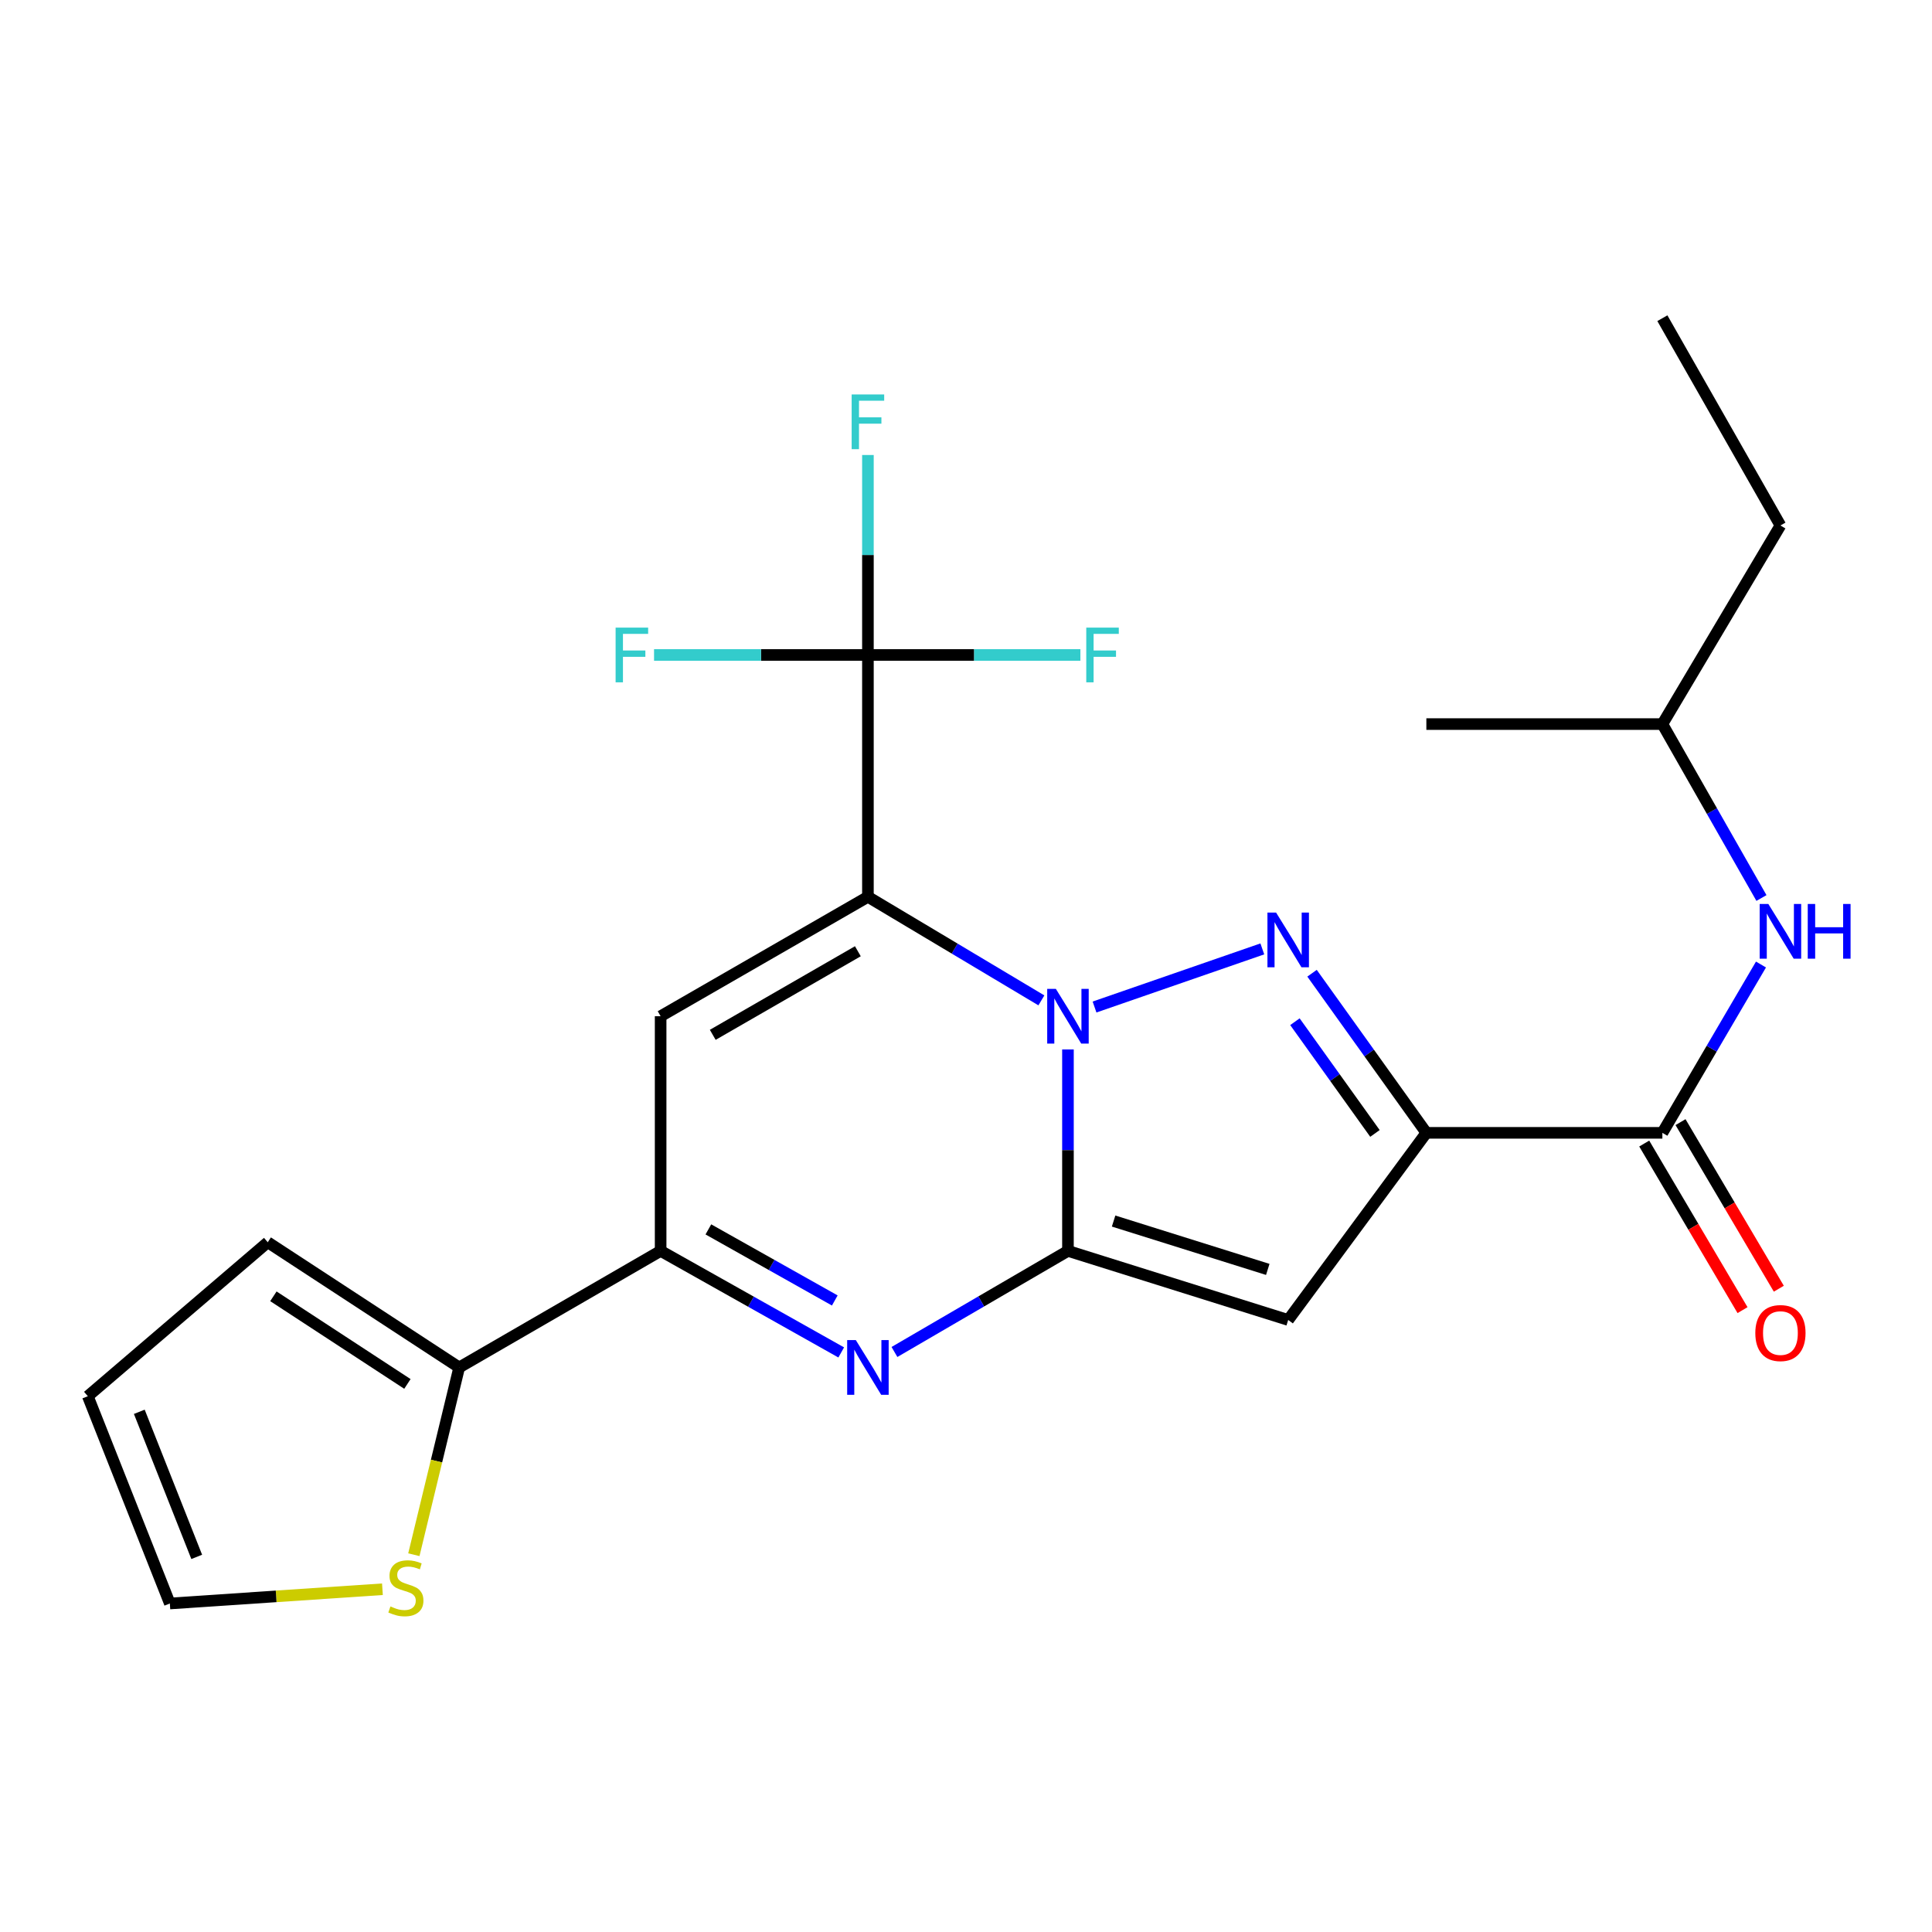 <?xml version='1.0' encoding='iso-8859-1'?>
<svg version='1.1' baseProfile='full'
              xmlns='http://www.w3.org/2000/svg'
                      xmlns:rdkit='http://www.rdkit.org/xml'
                      xmlns:xlink='http://www.w3.org/1999/xlink'
                  xml:space='preserve'
width='1000px' height='1000px' viewBox='0 0 1000 1000'>
<!-- END OF HEADER -->
<rect style='opacity:1.0;fill:#FFFFFF;stroke:none' width='1000' height='1000' x='0' y='0'> </rect>
<path class='bond-0' d='M 539.018,517.79 L 494.126,490.991' style='fill:none;fill-rule:evenodd;stroke:#0000FF;stroke-width:6px;stroke-linecap:butt;stroke-linejoin:miter;stroke-opacity:1' />
<path class='bond-0' d='M 494.126,490.991 L 449.234,464.193' style='fill:none;fill-rule:evenodd;stroke:#000000;stroke-width:6px;stroke-linecap:butt;stroke-linejoin:miter;stroke-opacity:1' />
<path class='bond-1' d='M 552.772,543.197 L 552.772,595.328' style='fill:none;fill-rule:evenodd;stroke:#0000FF;stroke-width:6px;stroke-linecap:butt;stroke-linejoin:miter;stroke-opacity:1' />
<path class='bond-1' d='M 552.772,595.328 L 552.772,647.459' style='fill:none;fill-rule:evenodd;stroke:#000000;stroke-width:6px;stroke-linecap:butt;stroke-linejoin:miter;stroke-opacity:1' />
<path class='bond-2' d='M 566.528,521.235 L 653.375,491.151' style='fill:none;fill-rule:evenodd;stroke:#0000FF;stroke-width:6px;stroke-linecap:butt;stroke-linejoin:miter;stroke-opacity:1' />
<path class='bond-6' d='M 449.234,464.193 L 341.94,526' style='fill:none;fill-rule:evenodd;stroke:#000000;stroke-width:6px;stroke-linecap:butt;stroke-linejoin:miter;stroke-opacity:1' />
<path class='bond-6' d='M 444.027,492.363 L 368.921,535.628' style='fill:none;fill-rule:evenodd;stroke:#000000;stroke-width:6px;stroke-linecap:butt;stroke-linejoin:miter;stroke-opacity:1' />
<path class='bond-8' d='M 449.234,464.193 L 449.234,339.014' style='fill:none;fill-rule:evenodd;stroke:#000000;stroke-width:6px;stroke-linecap:butt;stroke-linejoin:miter;stroke-opacity:1' />
<path class='bond-4' d='M 552.772,647.459 L 666.767,683.216' style='fill:none;fill-rule:evenodd;stroke:#000000;stroke-width:6px;stroke-linecap:butt;stroke-linejoin:miter;stroke-opacity:1' />
<path class='bond-4' d='M 576.399,632.012 L 656.196,657.042' style='fill:none;fill-rule:evenodd;stroke:#000000;stroke-width:6px;stroke-linecap:butt;stroke-linejoin:miter;stroke-opacity:1' />
<path class='bond-5' d='M 552.772,647.459 L 507.871,673.622' style='fill:none;fill-rule:evenodd;stroke:#000000;stroke-width:6px;stroke-linecap:butt;stroke-linejoin:miter;stroke-opacity:1' />
<path class='bond-5' d='M 507.871,673.622 L 462.97,699.785' style='fill:none;fill-rule:evenodd;stroke:#0000FF;stroke-width:6px;stroke-linecap:butt;stroke-linejoin:miter;stroke-opacity:1' />
<path class='bond-3' d='M 679.109,503.742 L 708.695,545.048' style='fill:none;fill-rule:evenodd;stroke:#0000FF;stroke-width:6px;stroke-linecap:butt;stroke-linejoin:miter;stroke-opacity:1' />
<path class='bond-3' d='M 708.695,545.048 L 738.281,586.354' style='fill:none;fill-rule:evenodd;stroke:#000000;stroke-width:6px;stroke-linecap:butt;stroke-linejoin:miter;stroke-opacity:1' />
<path class='bond-3' d='M 670.253,528.834 L 690.963,557.748' style='fill:none;fill-rule:evenodd;stroke:#0000FF;stroke-width:6px;stroke-linecap:butt;stroke-linejoin:miter;stroke-opacity:1' />
<path class='bond-3' d='M 690.963,557.748 L 711.674,586.663' style='fill:none;fill-rule:evenodd;stroke:#000000;stroke-width:6px;stroke-linecap:butt;stroke-linejoin:miter;stroke-opacity:1' />
<path class='bond-9' d='M 738.281,586.354 L 860.442,586.354' style='fill:none;fill-rule:evenodd;stroke:#000000;stroke-width:6px;stroke-linecap:butt;stroke-linejoin:miter;stroke-opacity:1' />
<path class='bond-24' d='M 738.281,586.354 L 666.767,683.216' style='fill:none;fill-rule:evenodd;stroke:#000000;stroke-width:6px;stroke-linecap:butt;stroke-linejoin:miter;stroke-opacity:1' />
<path class='bond-7' d='M 435.417,700.019 L 388.679,673.739' style='fill:none;fill-rule:evenodd;stroke:#0000FF;stroke-width:6px;stroke-linecap:butt;stroke-linejoin:miter;stroke-opacity:1' />
<path class='bond-7' d='M 388.679,673.739 L 341.94,647.459' style='fill:none;fill-rule:evenodd;stroke:#000000;stroke-width:6px;stroke-linecap:butt;stroke-linejoin:miter;stroke-opacity:1' />
<path class='bond-7' d='M 432.085,673.124 L 399.368,654.728' style='fill:none;fill-rule:evenodd;stroke:#0000FF;stroke-width:6px;stroke-linecap:butt;stroke-linejoin:miter;stroke-opacity:1' />
<path class='bond-7' d='M 399.368,654.728 L 366.651,636.332' style='fill:none;fill-rule:evenodd;stroke:#000000;stroke-width:6px;stroke-linecap:butt;stroke-linejoin:miter;stroke-opacity:1' />
<path class='bond-25' d='M 341.94,526 L 341.94,647.459' style='fill:none;fill-rule:evenodd;stroke:#000000;stroke-width:6px;stroke-linecap:butt;stroke-linejoin:miter;stroke-opacity:1' />
<path class='bond-10' d='M 341.94,647.459 L 237.675,707.789' style='fill:none;fill-rule:evenodd;stroke:#000000;stroke-width:6px;stroke-linecap:butt;stroke-linejoin:miter;stroke-opacity:1' />
<path class='bond-17' d='M 449.234,339.014 L 449.234,287.261' style='fill:none;fill-rule:evenodd;stroke:#000000;stroke-width:6px;stroke-linecap:butt;stroke-linejoin:miter;stroke-opacity:1' />
<path class='bond-17' d='M 449.234,287.261 L 449.234,235.508' style='fill:none;fill-rule:evenodd;stroke:#33CCCC;stroke-width:6px;stroke-linecap:butt;stroke-linejoin:miter;stroke-opacity:1' />
<path class='bond-18' d='M 449.234,339.014 L 504.224,339.014' style='fill:none;fill-rule:evenodd;stroke:#000000;stroke-width:6px;stroke-linecap:butt;stroke-linejoin:miter;stroke-opacity:1' />
<path class='bond-18' d='M 504.224,339.014 L 559.213,339.014' style='fill:none;fill-rule:evenodd;stroke:#33CCCC;stroke-width:6px;stroke-linecap:butt;stroke-linejoin:miter;stroke-opacity:1' />
<path class='bond-19' d='M 449.234,339.014 L 393.885,339.014' style='fill:none;fill-rule:evenodd;stroke:#000000;stroke-width:6px;stroke-linecap:butt;stroke-linejoin:miter;stroke-opacity:1' />
<path class='bond-19' d='M 393.885,339.014 L 338.535,339.014' style='fill:none;fill-rule:evenodd;stroke:#33CCCC;stroke-width:6px;stroke-linecap:butt;stroke-linejoin:miter;stroke-opacity:1' />
<path class='bond-11' d='M 860.442,586.354 L 885.961,542.795' style='fill:none;fill-rule:evenodd;stroke:#000000;stroke-width:6px;stroke-linecap:butt;stroke-linejoin:miter;stroke-opacity:1' />
<path class='bond-11' d='M 885.961,542.795 L 911.481,499.235' style='fill:none;fill-rule:evenodd;stroke:#0000FF;stroke-width:6px;stroke-linecap:butt;stroke-linejoin:miter;stroke-opacity:1' />
<path class='bond-13' d='M 851.05,591.896 L 876.491,635.008' style='fill:none;fill-rule:evenodd;stroke:#000000;stroke-width:6px;stroke-linecap:butt;stroke-linejoin:miter;stroke-opacity:1' />
<path class='bond-13' d='M 876.491,635.008 L 901.931,678.121' style='fill:none;fill-rule:evenodd;stroke:#FF0000;stroke-width:6px;stroke-linecap:butt;stroke-linejoin:miter;stroke-opacity:1' />
<path class='bond-13' d='M 869.834,580.812 L 895.274,623.924' style='fill:none;fill-rule:evenodd;stroke:#000000;stroke-width:6px;stroke-linecap:butt;stroke-linejoin:miter;stroke-opacity:1' />
<path class='bond-13' d='M 895.274,623.924 L 920.715,667.036' style='fill:none;fill-rule:evenodd;stroke:#FF0000;stroke-width:6px;stroke-linecap:butt;stroke-linejoin:miter;stroke-opacity:1' />
<path class='bond-12' d='M 237.675,707.789 L 225.944,756.254' style='fill:none;fill-rule:evenodd;stroke:#000000;stroke-width:6px;stroke-linecap:butt;stroke-linejoin:miter;stroke-opacity:1' />
<path class='bond-12' d='M 225.944,756.254 L 214.213,804.719' style='fill:none;fill-rule:evenodd;stroke:#CCCC00;stroke-width:6px;stroke-linecap:butt;stroke-linejoin:miter;stroke-opacity:1' />
<path class='bond-14' d='M 237.675,707.789 L 138.584,642.988' style='fill:none;fill-rule:evenodd;stroke:#000000;stroke-width:6px;stroke-linecap:butt;stroke-linejoin:miter;stroke-opacity:1' />
<path class='bond-14' d='M 210.875,716.322 L 141.511,670.962' style='fill:none;fill-rule:evenodd;stroke:#000000;stroke-width:6px;stroke-linecap:butt;stroke-linejoin:miter;stroke-opacity:1' />
<path class='bond-20' d='M 911.723,464.807 L 886.082,419.795' style='fill:none;fill-rule:evenodd;stroke:#0000FF;stroke-width:6px;stroke-linecap:butt;stroke-linejoin:miter;stroke-opacity:1' />
<path class='bond-20' d='M 886.082,419.795 L 860.442,374.783' style='fill:none;fill-rule:evenodd;stroke:#000000;stroke-width:6px;stroke-linecap:butt;stroke-linejoin:miter;stroke-opacity:1' />
<path class='bond-15' d='M 197.944,822.585 L 142.928,826.274' style='fill:none;fill-rule:evenodd;stroke:#CCCC00;stroke-width:6px;stroke-linecap:butt;stroke-linejoin:miter;stroke-opacity:1' />
<path class='bond-15' d='M 142.928,826.274 L 87.912,829.962' style='fill:none;fill-rule:evenodd;stroke:#000000;stroke-width:6px;stroke-linecap:butt;stroke-linejoin:miter;stroke-opacity:1' />
<path class='bond-16' d='M 138.584,642.988 L 45.455,722.68' style='fill:none;fill-rule:evenodd;stroke:#000000;stroke-width:6px;stroke-linecap:butt;stroke-linejoin:miter;stroke-opacity:1' />
<path class='bond-26' d='M 87.912,829.962 L 45.455,722.68' style='fill:none;fill-rule:evenodd;stroke:#000000;stroke-width:6px;stroke-linecap:butt;stroke-linejoin:miter;stroke-opacity:1' />
<path class='bond-26' d='M 101.823,805.844 L 72.103,730.747' style='fill:none;fill-rule:evenodd;stroke:#000000;stroke-width:6px;stroke-linecap:butt;stroke-linejoin:miter;stroke-opacity:1' />
<path class='bond-21' d='M 860.442,374.783 L 921.547,271.984' style='fill:none;fill-rule:evenodd;stroke:#000000;stroke-width:6px;stroke-linecap:butt;stroke-linejoin:miter;stroke-opacity:1' />
<path class='bond-22' d='M 860.442,374.783 L 738.281,374.783' style='fill:none;fill-rule:evenodd;stroke:#000000;stroke-width:6px;stroke-linecap:butt;stroke-linejoin:miter;stroke-opacity:1' />
<path class='bond-23' d='M 921.547,271.984 L 860.442,164.702' style='fill:none;fill-rule:evenodd;stroke:#000000;stroke-width:6px;stroke-linecap:butt;stroke-linejoin:miter;stroke-opacity:1' />
<path  class='atom-0' d='M 546.512 511.84
L 555.792 526.84
Q 556.712 528.32, 558.192 531
Q 559.672 533.68, 559.752 533.84
L 559.752 511.84
L 563.512 511.84
L 563.512 540.16
L 559.632 540.16
L 549.672 523.76
Q 548.512 521.84, 547.272 519.64
Q 546.072 517.44, 545.712 516.76
L 545.712 540.16
L 542.032 540.16
L 542.032 511.84
L 546.512 511.84
' fill='#0000FF'/>
<path  class='atom-3' d='M 660.507 472.352
L 669.787 487.352
Q 670.707 488.832, 672.187 491.512
Q 673.667 494.192, 673.747 494.352
L 673.747 472.352
L 677.507 472.352
L 677.507 500.672
L 673.627 500.672
L 663.667 484.272
Q 662.507 482.352, 661.267 480.152
Q 660.067 477.952, 659.707 477.272
L 659.707 500.672
L 656.027 500.672
L 656.027 472.352
L 660.507 472.352
' fill='#0000FF'/>
<path  class='atom-6' d='M 442.974 693.629
L 452.254 708.629
Q 453.174 710.109, 454.654 712.789
Q 456.134 715.469, 456.214 715.629
L 456.214 693.629
L 459.974 693.629
L 459.974 721.949
L 456.094 721.949
L 446.134 705.549
Q 444.974 703.629, 443.734 701.429
Q 442.534 699.229, 442.174 698.549
L 442.174 721.949
L 438.494 721.949
L 438.494 693.629
L 442.974 693.629
' fill='#0000FF'/>
<path  class='atom-12' d='M 915.287 467.893
L 924.567 482.893
Q 925.487 484.373, 926.967 487.053
Q 928.447 489.733, 928.527 489.893
L 928.527 467.893
L 932.287 467.893
L 932.287 496.213
L 928.407 496.213
L 918.447 479.813
Q 917.287 477.893, 916.047 475.693
Q 914.847 473.493, 914.487 472.813
L 914.487 496.213
L 910.807 496.213
L 910.807 467.893
L 915.287 467.893
' fill='#0000FF'/>
<path  class='atom-12' d='M 935.687 467.893
L 939.527 467.893
L 939.527 479.933
L 954.007 479.933
L 954.007 467.893
L 957.847 467.893
L 957.847 496.213
L 954.007 496.213
L 954.007 483.133
L 939.527 483.133
L 939.527 496.213
L 935.687 496.213
L 935.687 467.893
' fill='#0000FF'/>
<path  class='atom-13' d='M 202.085 831.491
Q 202.405 831.611, 203.725 832.171
Q 205.045 832.731, 206.485 833.091
Q 207.965 833.411, 209.405 833.411
Q 212.085 833.411, 213.645 832.131
Q 215.205 830.811, 215.205 828.531
Q 215.205 826.971, 214.405 826.011
Q 213.645 825.051, 212.445 824.531
Q 211.245 824.011, 209.245 823.411
Q 206.725 822.651, 205.205 821.931
Q 203.725 821.211, 202.645 819.691
Q 201.605 818.171, 201.605 815.611
Q 201.605 812.051, 204.005 809.851
Q 206.445 807.651, 211.245 807.651
Q 214.525 807.651, 218.245 809.211
L 217.325 812.291
Q 213.925 810.891, 211.365 810.891
Q 208.605 810.891, 207.085 812.051
Q 205.565 813.171, 205.605 815.131
Q 205.605 816.651, 206.365 817.571
Q 207.165 818.491, 208.285 819.011
Q 209.445 819.531, 211.365 820.131
Q 213.925 820.931, 215.445 821.731
Q 216.965 822.531, 218.045 824.171
Q 219.165 825.771, 219.165 828.531
Q 219.165 832.451, 216.525 834.571
Q 213.925 836.651, 209.565 836.651
Q 207.045 836.651, 205.125 836.091
Q 203.245 835.571, 201.005 834.651
L 202.085 831.491
' fill='#CCCC00'/>
<path  class='atom-14' d='M 908.547 689.984
Q 908.547 683.184, 911.907 679.384
Q 915.267 675.584, 921.547 675.584
Q 927.827 675.584, 931.187 679.384
Q 934.547 683.184, 934.547 689.984
Q 934.547 696.864, 931.147 700.784
Q 927.747 704.664, 921.547 704.664
Q 915.307 704.664, 911.907 700.784
Q 908.547 696.904, 908.547 689.984
M 921.547 701.464
Q 925.867 701.464, 928.187 698.584
Q 930.547 695.664, 930.547 689.984
Q 930.547 684.424, 928.187 681.624
Q 925.867 678.784, 921.547 678.784
Q 917.227 678.784, 914.867 681.584
Q 912.547 684.384, 912.547 689.984
Q 912.547 695.704, 914.867 698.584
Q 917.227 701.464, 921.547 701.464
' fill='#FF0000'/>
<path  class='atom-18' d='M 440.814 204.171
L 457.654 204.171
L 457.654 207.411
L 444.614 207.411
L 444.614 216.011
L 456.214 216.011
L 456.214 219.291
L 444.614 219.291
L 444.614 232.491
L 440.814 232.491
L 440.814 204.171
' fill='#33CCCC'/>
<path  class='atom-19' d='M 562.249 324.854
L 579.089 324.854
L 579.089 328.094
L 566.049 328.094
L 566.049 336.694
L 577.649 336.694
L 577.649 339.974
L 566.049 339.974
L 566.049 353.174
L 562.249 353.174
L 562.249 324.854
' fill='#33CCCC'/>
<path  class='atom-20' d='M 318.641 324.854
L 335.481 324.854
L 335.481 328.094
L 322.441 328.094
L 322.441 336.694
L 334.041 336.694
L 334.041 339.974
L 322.441 339.974
L 322.441 353.174
L 318.641 353.174
L 318.641 324.854
' fill='#33CCCC'/>
</svg>
